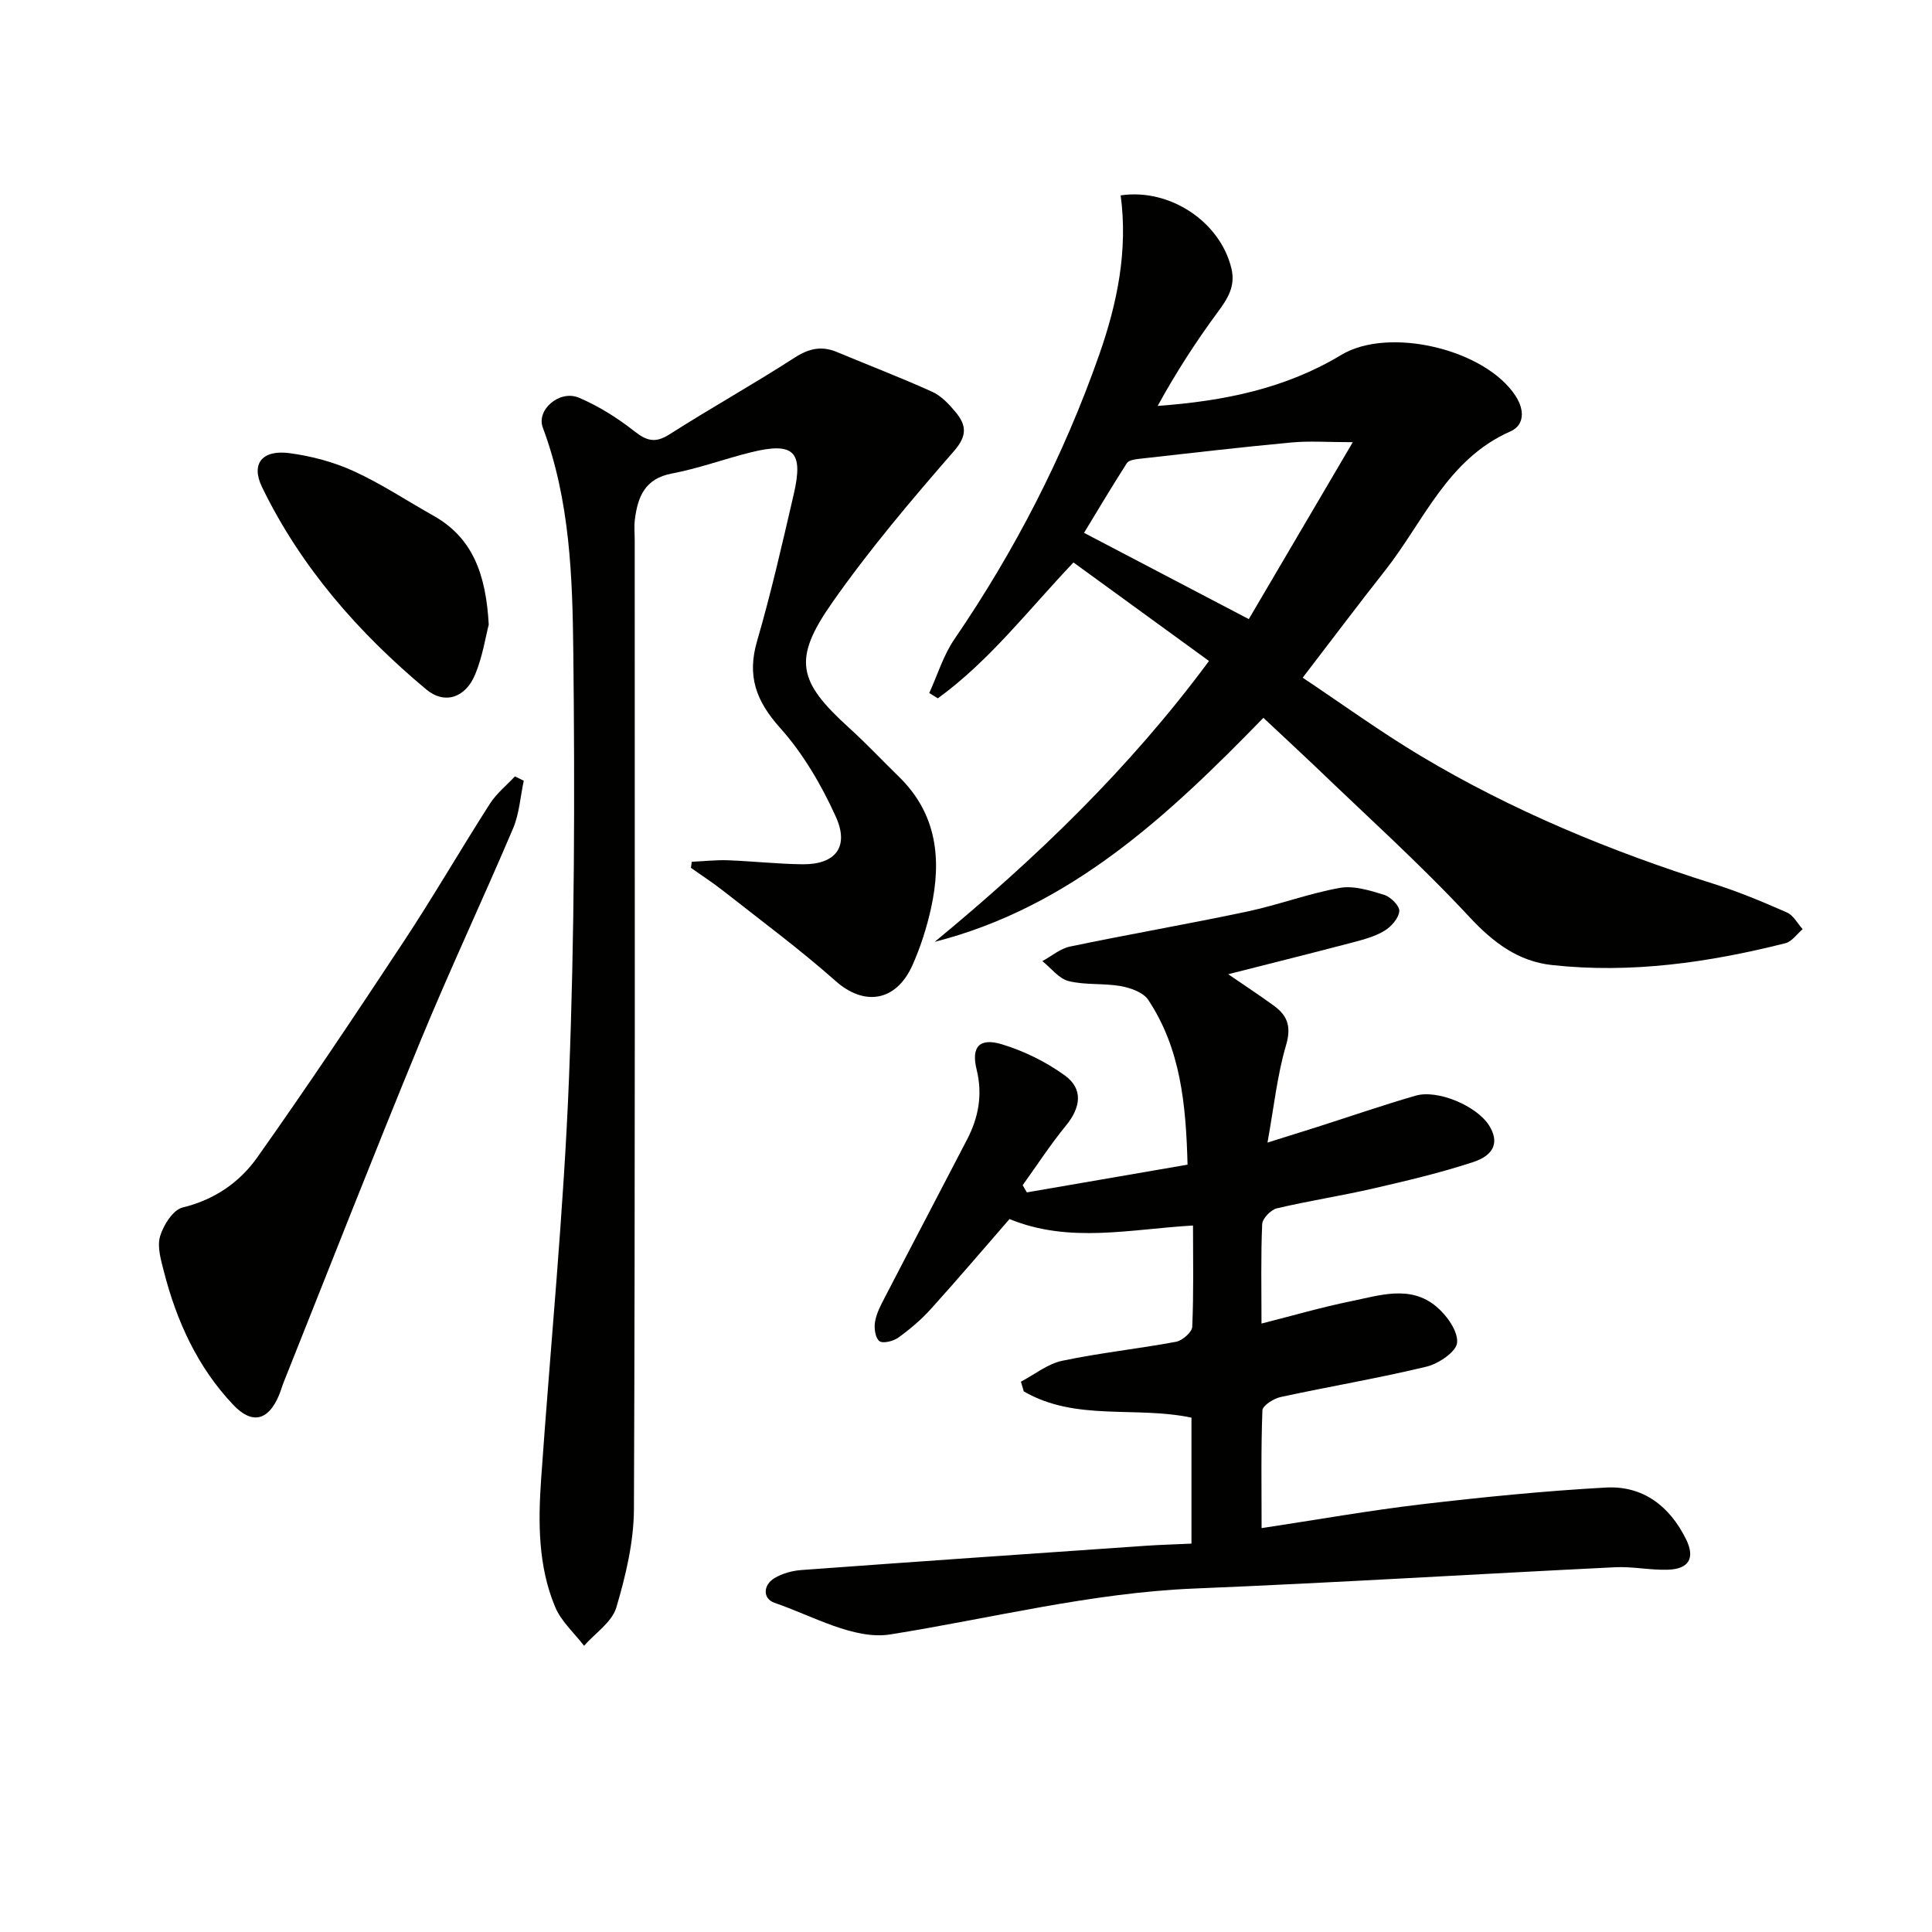 <svg enable-background="new 0 0 400 400" viewBox="0 0 400 400" xmlns="http://www.w3.org/2000/svg"><g fill="#010100"><path d="m254.29 201.7c3.53 2.42 6.56 4.41 9.49 6.55 2.82 2.06 3.6 4.36 2.48 8.16-1.81 6.13-2.48 12.61-3.84 20.15 4.16-1.31 7.22-2.25 10.26-3.22 6.79-2.17 13.54-4.5 20.39-6.49 4.6-1.34 12.69 2.13 15.22 6.15 2.08 3.31 1.25 6.1-3.3 7.6-6.76 2.22-13.72 3.86-20.66 5.46-6.63 1.53-13.37 2.55-19.99 4.12-1.24.3-2.97 2.1-3.02 3.28-.29 6.64-.14 13.3-.14 20.57 6.44-1.63 12.42-3.38 18.51-4.62 5.96-1.21 12.3-3.43 17.7 1.11 2.15 1.8 4.48 5.05 4.29 7.45-.14 1.87-3.83 4.38-6.34 4.98-9.99 2.41-20.15 4.11-30.2 6.29-1.44.31-3.73 1.76-3.77 2.76-.31 7.94-.17 15.9-.17 24.38 11.46-1.73 22.24-3.65 33.09-4.93 12.69-1.49 25.42-2.76 38.18-3.47 7.7-.43 13.24 3.87 16.61 10.71 1.91 3.87.62 6.15-3.72 6.3-3.64.13-7.31-.69-10.94-.51-29.06 1.42-58.1 3.22-87.17 4.41-21.38.88-41.98 6.16-62.92 9.5-7.48 1.19-16.08-3.83-23.98-6.55-2.43-.84-2.43-3.65.02-5.12 1.61-.96 3.65-1.52 5.54-1.66 23.69-1.74 47.39-3.37 71.09-5.01 3.13-.22 6.26-.3 9.68-.46 0-9 0-17.56 0-26.08-11.57-2.45-23.99.81-34.72-5.44-.2-.67-.4-1.34-.59-2.01 2.85-1.49 5.54-3.7 8.57-4.33 7.78-1.64 15.72-2.47 23.55-3.93 1.32-.25 3.3-1.98 3.35-3.1.31-6.94.16-13.91.16-20.97-12.99.74-25.56 3.77-37.99-1.34-5.38 6.18-10.75 12.5-16.31 18.65-1.99 2.21-4.31 4.17-6.73 5.91-1.03.74-3.21 1.27-3.91.71-.86-.69-1.12-2.7-.89-4.01.29-1.74 1.18-3.43 2.02-5.03 5.65-10.92 11.38-21.79 17.04-32.71 2.36-4.56 3.25-9.25 1.97-14.47-1.16-4.72.58-6.63 5.23-5.23 4.59 1.39 9.14 3.63 13.02 6.44 3.9 2.82 3.29 6.68.23 10.41-3.21 3.92-5.98 8.2-8.95 12.32.29.5.58.99.87 1.49 10.96-1.89 21.93-3.78 33.27-5.74-.33-12.54-1.44-24.04-8.15-34.13-1.03-1.55-3.63-2.47-5.65-2.83-3.56-.64-7.35-.18-10.83-1.05-2.03-.51-3.64-2.7-5.43-4.13 1.91-1.04 3.71-2.6 5.74-3.02 12.18-2.54 24.44-4.66 36.61-7.23 6.46-1.37 12.73-3.74 19.22-4.91 2.91-.52 6.24.53 9.2 1.44 1.34.41 3.23 2.31 3.13 3.38-.13 1.46-1.66 3.2-3.06 4.05-1.94 1.18-4.28 1.81-6.52 2.4-8.35 2.2-16.7 4.28-25.84 6.6z"/><path d="m261.57 148.62c-19.8 20.36-39.98 39.19-68.05 46.38 20.84-17.21 40.21-35.74 56.79-58.15-9.38-6.82-18.58-13.51-28.06-20.4-9.28 9.75-17.36 20.35-28.08 28.13-.59-.36-1.19-.73-1.78-1.09 1.7-3.72 2.91-7.78 5.18-11.11 12.55-18.36 22.63-37.92 30-58.91 3.77-10.73 5.98-21.64 4.45-33.02 10.23-1.51 20.62 5.5 22.93 15.12.88 3.67-.74 6.23-2.83 9.05-4.55 6.15-8.69 12.6-12.44 19.42 13.77-1 26.5-3.61 37.98-10.54 9.88-5.97 29.87-1.21 36.15 8.51 1.9 2.95 1.78 6.05-1.12 7.32-13.07 5.76-17.94 18.68-25.96 28.84-5.56 7.04-10.94 14.22-17.02 22.14 8.14 5.43 16.04 11.17 24.39 16.17 19.06 11.4 39.46 19.82 60.63 26.49 5.2 1.64 10.27 3.76 15.26 5.96 1.32.58 2.16 2.26 3.23 3.44-1.18 1-2.22 2.57-3.56 2.91-15.88 4-31.97 6.32-48.36 4.52-7.02-.77-12.19-4.69-17.13-10.01-10.19-10.96-21.37-20.99-32.16-31.39-3.35-3.19-6.77-6.33-10.44-9.78zm-3.02-20.44c6.82-11.6 13.88-23.61 21.53-36.63-5.25 0-9.01-.29-12.7.06-10.53.98-21.04 2.21-31.56 3.39-.88.1-2.13.29-2.51.88-3.16 4.93-6.15 9.96-8.87 14.44 11.06 5.8 22.02 11.53 34.11 17.86z"/><path d="m143.22 178.42c2.5-.11 5-.4 7.49-.31 5.15.19 10.28.77 15.42.83 6.82.07 9.77-3.56 6.91-9.87-2.97-6.55-6.76-13.04-11.53-18.37-4.97-5.55-6.88-10.72-4.77-17.96 2.92-10.03 5.24-20.25 7.6-30.43 2.06-8.89-.02-10.86-8.92-8.65-5.47 1.36-10.81 3.34-16.33 4.38-5.55 1.04-7.03 4.78-7.64 9.44-.19 1.47-.04 2.99-.04 4.49 0 66.81.1 133.61-.16 200.42-.03 6.84-1.69 13.83-3.65 20.43-.9 3.03-4.37 5.3-6.68 7.92-2.04-2.66-4.74-5.05-5.99-8.05-3.54-8.48-3.52-17.54-2.89-26.55 1.94-27.68 4.68-55.33 5.77-83.05 1.15-29.27 1.21-58.6.89-87.89-.17-15.7-.67-31.58-6.32-46.68-1.38-3.68 3.48-7.87 7.48-6.18 4.07 1.73 7.95 4.17 11.44 6.91 2.57 2.02 4.34 2.57 7.29.69 8.55-5.45 17.42-10.4 25.94-15.9 2.98-1.92 5.59-2.48 8.79-1.14 6.55 2.74 13.2 5.28 19.67 8.21 1.88.85 3.5 2.57 4.85 4.2 2.18 2.64 2.52 4.81-.31 8.06-8.83 10.14-17.57 20.45-25.27 31.45-8.21 11.73-7.04 16.28 3.52 25.86 3.57 3.23 6.86 6.76 10.32 10.12 7.89 7.68 8.88 17.12 6.67 27.2-.89 4.03-2.17 8.05-3.85 11.82-3.4 7.61-10.01 8.52-15.89 3.31-7.41-6.57-15.4-12.48-23.19-18.61-2.18-1.72-4.52-3.23-6.79-4.84.04-.4.11-.83.17-1.26z"/><path d="m108.44 161.64c-.71 3.31-.92 6.83-2.22 9.89-6.3 14.83-13.17 29.41-19.3 44.31-9.61 23.33-18.8 46.83-28.16 70.27-.37.92-.63 1.89-1.02 2.81-2.22 5.23-5.56 6.06-9.49 1.9-7.35-7.78-11.68-17.27-14.31-27.54-.61-2.39-1.44-5.14-.8-7.31.69-2.32 2.68-5.49 4.67-5.97 6.58-1.6 11.78-5.19 15.44-10.35 10.45-14.77 20.52-29.83 30.48-44.94 6.12-9.29 11.7-18.94 17.7-28.31 1.36-2.12 3.43-3.78 5.18-5.66.61.29 1.22.6 1.83.9z"/><path d="m101.19 129.31c-.64 2.45-1.26 6.61-2.83 10.37-1.97 4.73-6.25 6.28-10.12 3.05-14.02-11.7-25.95-25.32-33.98-41.86-2.38-4.9.06-7.79 5.67-7.05 4.53.6 9.16 1.83 13.31 3.73 5.71 2.61 11 6.13 16.5 9.22 8.14 4.59 10.86 12.09 11.45 22.54z"/></g></svg>